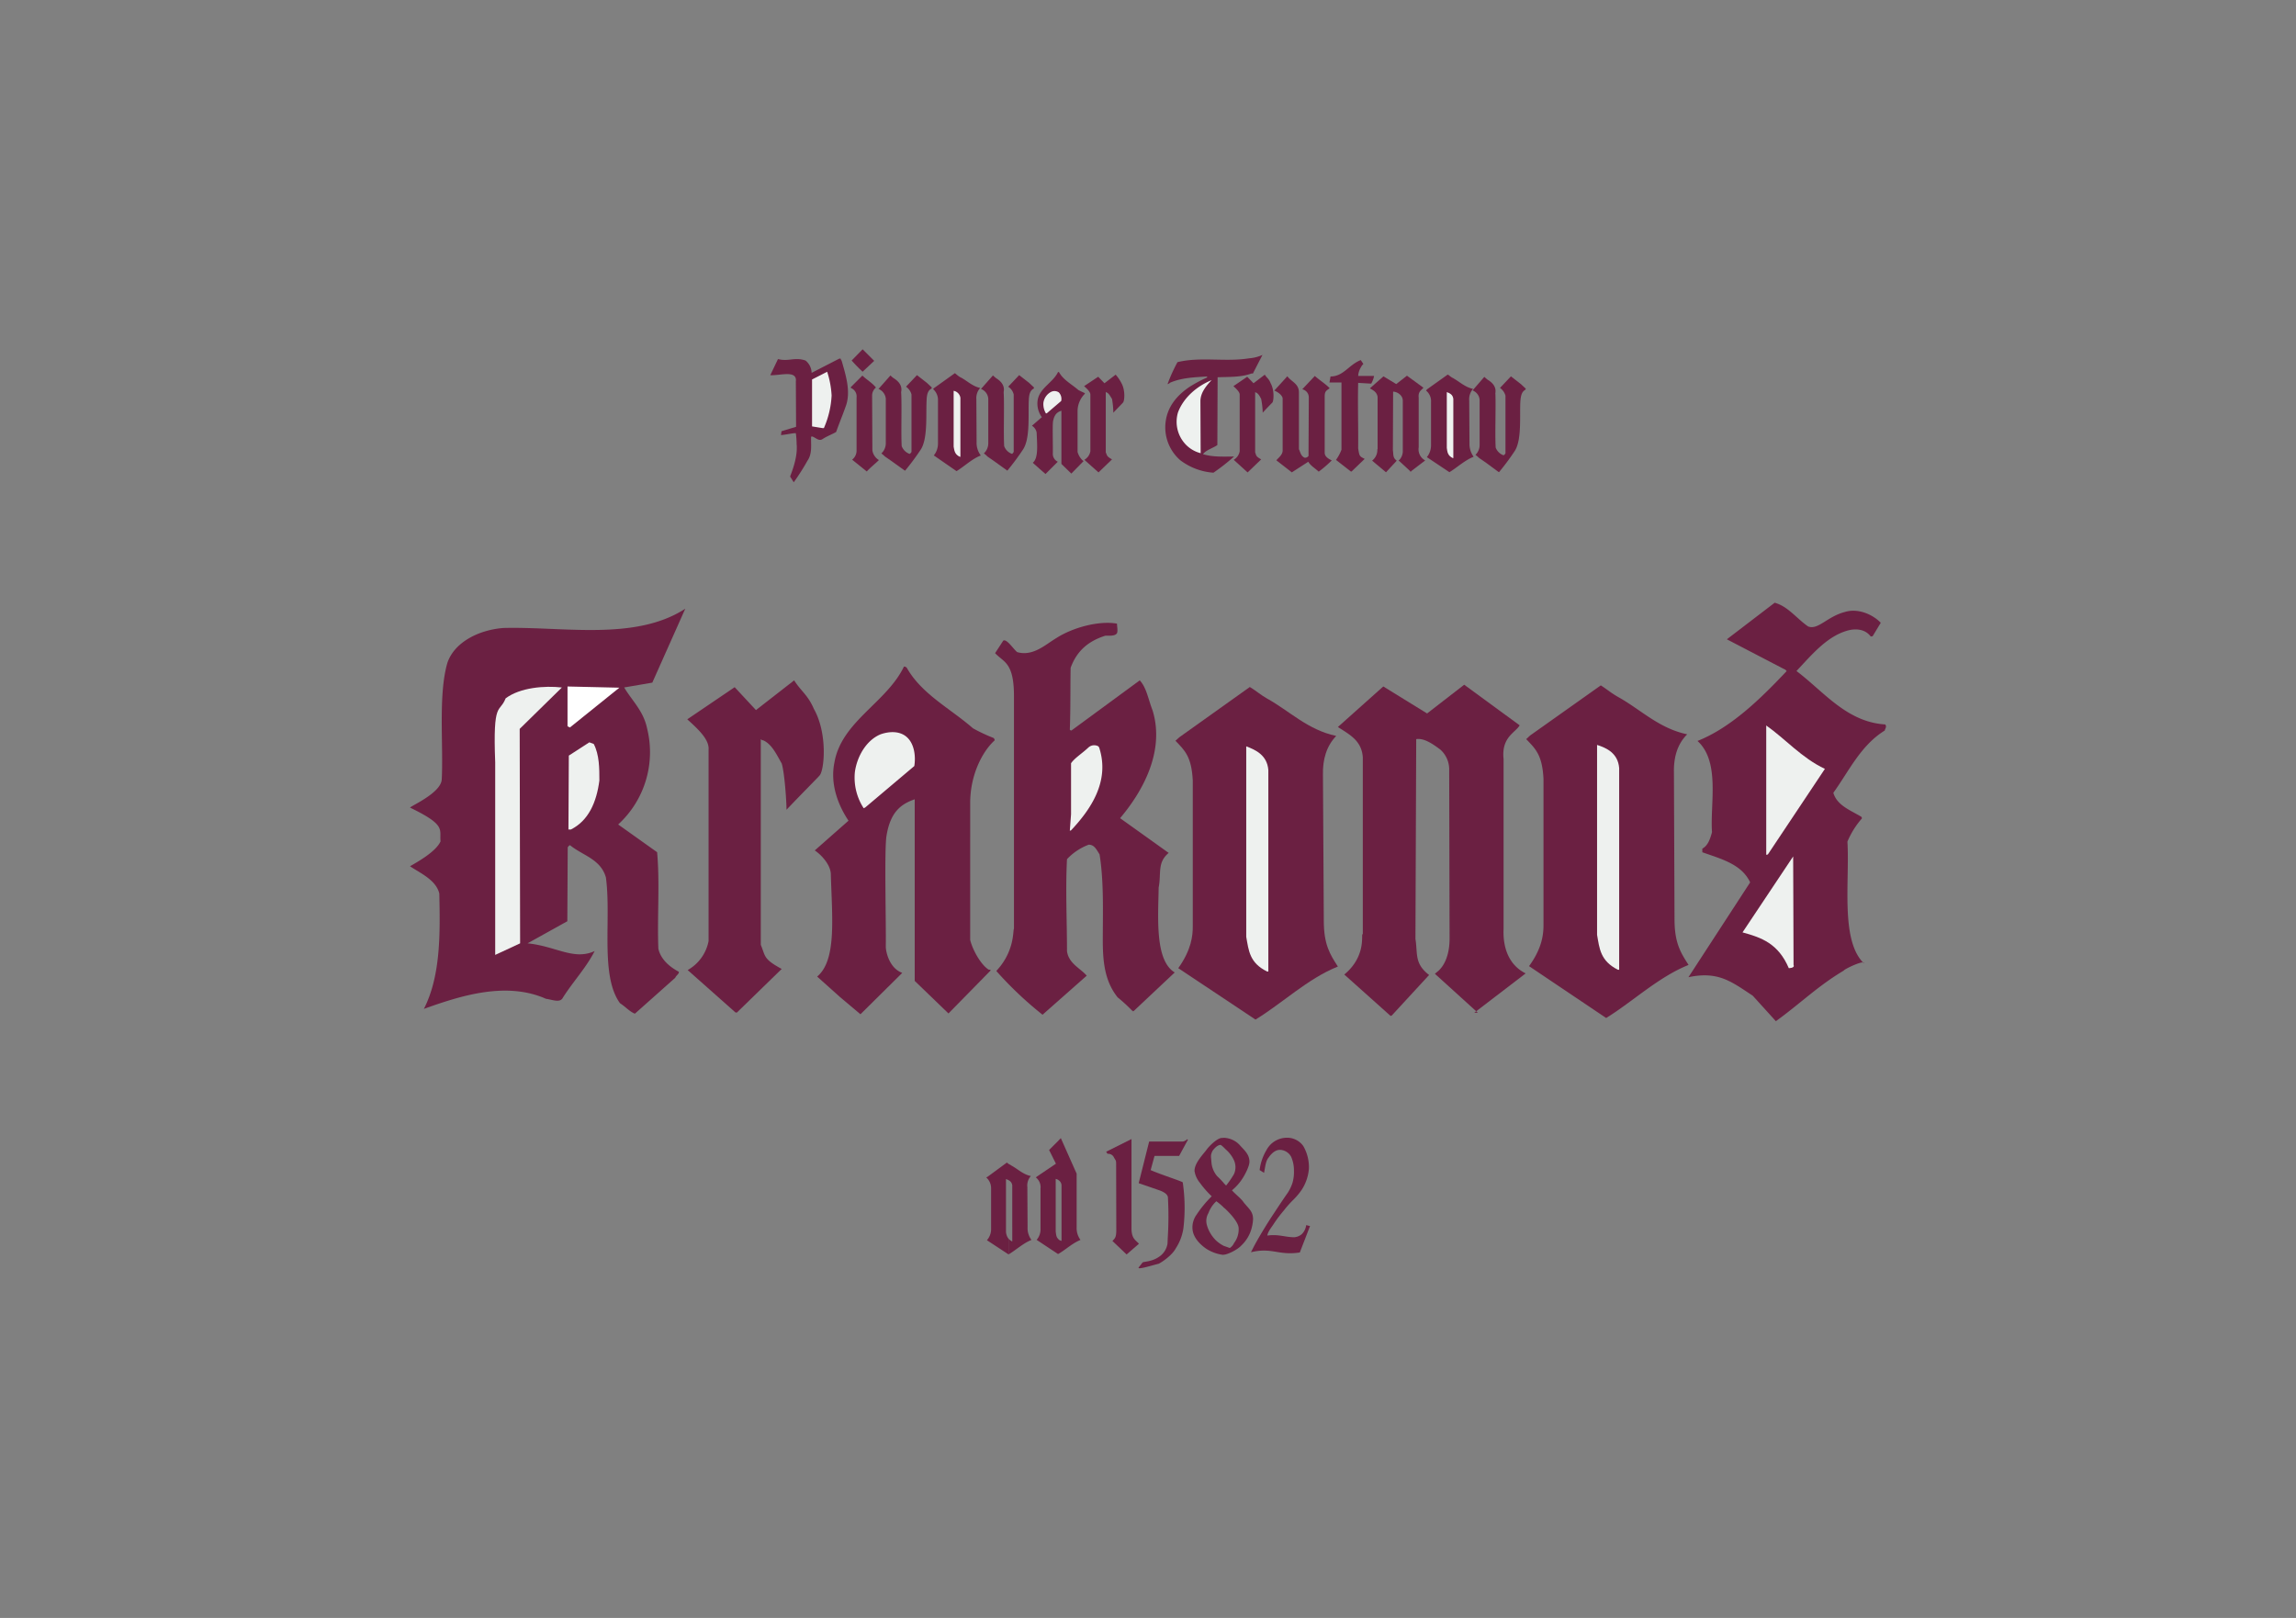 <svg id="Vrstva_1" data-name="Vrstva 1" xmlns="http://www.w3.org/2000/svg" viewBox="0 0 595.28 419.53"><rect x="0" y="0" width="595.28" height="419.53" fill="#808080" stroke="none"/><defs><style>.cls-1{fill:#6b2042;}.cls-2{fill:#eef1ef;}.cls-3{fill:#fff;}</style></defs><title>logo_konkurence</title><path class="cls-1" d="M359.43,122.37l2.7-2.91c-1.08-.81-.81-1.55-1-2.7l.06-15.21a2.85,2.85,0,0,1,1.83.81,2.14,2.14,0,0,1,.68,1.49v12.91a3.46,3.46,0,0,1-.82,2.43l-.27.2,3.25,3h-.27l3.92-3a3.25,3.25,0,0,1-1.69-3.38V103.1c-.2-1.69.88-2,1.22-2.57l-4.26-3.11L362,99.59l-3.32-2-3.51,3.11c.94.54,1.82,1,2,2.23v13.52c-.2-.2.34,1.55-1.42,3l3.58,3,.14-.07"/><path class="cls-1" d="M284.86,122.44l3.45-3.32c-1.42-.81-1.22-.94-1.62-1.82V101.61c.06,0,.06.14.2.14.67.27,1,1.08,1.42,1.69a21.79,21.79,0,0,1,.34,3.58c1-1.08,2.43-2.5,2.5-2.63.4-.34.67-3.18-.41-5.07a10.3,10.3,0,0,0-1.49-2.17l-2.9,2.23-1.62-1.69-3.66,2.44c1,.88,1.69,1.62,1.63,2.3V117a3.2,3.2,0,0,1-1.56,2.23l3.65,3.25h.07"/><path class="cls-1" d="M323.53,122.44l3.45-3.32c-1.42-.81-1.22-.94-1.56-1.82V101.61a.14.14,0,0,0,.14.14c.74.27,1.08,1.08,1.42,1.69a21.92,21.92,0,0,1,.4,3.58c.95-1.08,2.37-2.5,2.5-2.63.34-.34.61-3.18-.47-5.07-.4-1.09-1-1.36-1.49-2.17L325,99.38l-1.63-1.69-3.58,2.44c.95.88,1.69,1.62,1.62,2.3V117a3.19,3.19,0,0,1-1.55,2.23l3.58,3.25h.07"/><path class="cls-1" d="M248,122.17c2-1.22,4-3.18,6.29-4.06a5.44,5.44,0,0,1-1.09-3.52l-.06-11.08a3.84,3.84,0,0,1,1-2.91c-2.16-.47-3.51-2-5.27-2.84-.54-.34-.81-.61-1.29-1l-5.4,3.86-.27.27a3.7,3.7,0,0,1,1.28,3v11.09a4.87,4.87,0,0,1-1.08,3.11Z"/><path class="cls-2" d="M249,118.45V103.17a2.15,2.15,0,0,0-1.75-1.83v14.47c.2,1.08.27,2,1.62,2.64H249"/><path class="cls-1" d="M375.79,122.44c2-1.22,4-3.11,6.28-4a5.64,5.64,0,0,1-1.08-3.52l-.07-11.08a4,4,0,0,1,1-3c-2.16-.47-3.52-1.89-5.27-2.84-.54-.27-.82-.61-1.29-.88L370,100.94l-.27.34a3.52,3.52,0,0,1,1.29,3v11.09a4.88,4.88,0,0,1-1.08,3.17Z"/><path class="cls-2" d="M376.8,118.78V103.44c-.13-1.15-.95-1.49-1.69-1.76v14.47c.14,1,.2,2,1.56,2.63h.13"/><path class="cls-1" d="M271.07,122.91l3.18-3.18a2.25,2.25,0,0,1-1.29-2c.07-1.82-.13-7.5.07-8.52.34-1.76,1.08-2.36,2.16-2.7v13.79l2.57,2.5,3.18-3.24c0-.07,0-.07-.14-.07a4.91,4.91,0,0,1-1.42-2.3V106.82a6.41,6.41,0,0,1,1.9-4.73c0-.14-.07-.14-.14-.21-.47-.2-1-.47-1.55-.74-1.69-1.49-3.86-2.57-5-4.6a.27.27,0,0,0-.28-.06c-1.28,2.7-4.73,4.12-5.27,7.23a5.94,5.94,0,0,0,1.08,4.46l-2.57,2.23a2.63,2.63,0,0,1,1.22,1.76c.14,3.38.47,6.62-1,7.84l1.75,1.56Z"/><path class="cls-2" d="M271.41,107.16l3.72-3.18a2.42,2.42,0,0,0-.61-2.23,2,2,0,0,0-2-.14,3.8,3.8,0,0,0-2,2.84,4.69,4.69,0,0,0,.67,2.77l.14-.06"/><path class="cls-1" d="M350.37,122.3l3.45-3.31c-1.36-.68-1.36-.68-1.69-2.71.06-5.74-.14-11.35,0-17l3.38.2a6.05,6.05,0,0,0,.74-2h-4.12a5,5,0,0,1,.74-2.3,3.07,3.07,0,0,1,.61-.81l-.68-1c-3.11,1.21-4.46,4.25-7.84,4.25l-.27,1.56h3.11v17.44a11.68,11.68,0,0,1-1.42,2.64l3.85,3h.14"/><path class="cls-1" d="M335,122.44l4.2-2.71c.54,1,1.75,1.69,2.7,2.57a31.25,31.25,0,0,0,3.38-2.91c-.81-.4-1.76-.94-1.83-1.89V102.76c0-1.35.48-1.48,1.29-2.09-1-1.08-2.64-2.1-3.85-3.18l-3.25,3.45a2.16,2.16,0,0,1,1.69,2c0,2.36-.07,12.91-.07,15.28a1.12,1.12,0,0,1-1,.47c-.95-.41-1.08-1.28-1.49-2.23V101.75c0-2.3-2-2.77-3-4.19l-3.38,3.72c.81.33,2,1.08,2.16,2v13.45c.07,1.28-1.42,2.23-1.62,2.64l4,3.11H335"/><path class="cls-1" d="M234.7,122a63.58,63.58,0,0,0,4.06-5.48c1.82-2.9,1.28-9.06,1.48-12.77.07-1.83.48-2.57,1.29-3a.32.32,0,0,1,.06-.2.2.2,0,0,0-.06-.13l-1.22-1.15-2.57-2-2.84,3a3.64,3.64,0,0,1,1.42,2v14.87c0,.14-.4.61-.54.54a3.4,3.4,0,0,1-2-2c-.2-3.52.07-10.42-.14-13.93-.06-.14.75-2-1.89-3.65a5.28,5.28,0,0,1-.88-.75l-3.11,3.52c-.06,0,.34.07.34.14a3.07,3.07,0,0,1,1.56,2.36V115a3.57,3.57,0,0,1-1.15,2.57,11.23,11.23,0,0,1,.94.81l1.76,1.22,3.38,2.43h.07"/><path class="cls-1" d="M261.2,122a63.58,63.58,0,0,0,4.06-5.48c1.89-2.9,1.28-9.06,1.48-12.77.07-1.83.48-2.57,1.29-3a.29.29,0,0,1,.07-.2.19.19,0,0,0-.07-.13l-1.22-1.15-2.57-2-2.84,3a3.33,3.33,0,0,1,1.42,2v14.87c0,.14-.4.61-.47.54a3.33,3.33,0,0,1-2-2c-.2-3.52.07-10.42-.13-13.93-.07-.14.74-2-1.9-3.65a11.45,11.45,0,0,1-.88-.75l-3.11,3.52c-.06,0,.34.07.34.14a2.91,2.91,0,0,1,1.56,2.36V115a3.57,3.57,0,0,1-1.15,2.57,5.61,5.61,0,0,1,.94.81l1.76,1.22,3.38,2.43h.07"/><path class="cls-1" d="M388.7,122.37a63.58,63.58,0,0,0,4.06-5.48c1.82-2.9,1.21-9.06,1.42-12.77.13-1.83.47-2.57,1.28-3.05a1.23,1.23,0,0,1,.13-.2.24.24,0,0,0-.06-.14l-1.22-1.14-2.57-2-2.84,3a3.64,3.64,0,0,1,1.42,2V117.5c0,.14-.4.61-.54.54a3.35,3.35,0,0,1-2-2c-.2-3.51.07-10.41-.07-13.92-.13-.14.75-2-2-3.65a11.22,11.22,0,0,1-.87-.75l-3.05,3.52c-.06,0,.34.07.27.13a2.8,2.8,0,0,1,1.56,2.37v11.63a3.52,3.52,0,0,1-1.08,2.57,9.64,9.64,0,0,1,.94.81l1.76,1.21,3.31,2.44h.14"/><path class="cls-1" d="M314.61,122.57a52.53,52.53,0,0,0,5.34-4.19c-2.5,0-5.41.2-8.05-.61.75-1.08,2.71-1.62,3.72-2.37l.07-17.57c2.77-.14,5.95.07,8.85-1a.65.65,0,0,1,.27.07l2.51-4.87a10.26,10.26,0,0,1-3.45.88c-6.22,1-12.58-.47-18.59,1a42.28,42.28,0,0,0-2.57,5.68c.34,0,.54-.34.94-.48,3.05-1.21,6.22-1.28,9.27-1.49.13,0,0,.28,0,.28a34.47,34.47,0,0,0-4.53,2.43c-3.11,2.1-5.61,4.93-6.16,8.92A11.28,11.28,0,0,0,306,119.33a16.06,16.06,0,0,0,8.59,3.24"/><path class="cls-2" d="M311.29,117.5l-.06-13.45c0-2.1,1.35-3.86,2.9-5.48-3.65,1.49-7.23,4.4-8.72,8.38a8.53,8.53,0,0,0,1.49,7.71,8.13,8.13,0,0,0,4.33,2.84h.06"/><path class="cls-1" d="M205.83,125a57,57,0,0,0,3.52-5.54c1.28-1.82.88-4.12.94-6.15a.26.26,0,0,1,.21-.14c.94.21,1.76,1.36,2.77.68s2.43-1.22,3.51-1.83c.88-2.5,1.76-4.53,2.64-7.09,1.15-3.72-.2-7.85-1.22-11.43-.2-.2-.2-.47-.33-.54l-.34.07-7.1,3.65a4.26,4.26,0,0,0-1.56-3.18c-2.77-1-4.46.34-7.16-.4l-2,4.19c2.5.13,7-1.42,6.63,1.62l.06,11.76-3.78,1.15-.14,1c1.15-.07,3.52-.61,3.86-.48a23,23,0,0,1,.2,2.77c.27,2.84-.68,5.82-1.69,8.45l.94,1.49.07-.07"/><path class="cls-2" d="M213.2,111h.41a23.84,23.84,0,0,0,2-8.45,24,24,0,0,0-1.15-6.15l-3.92,2v12.17Z"/><path class="cls-1" d="M224.69,122.3c.88-1,2.17-2,3.18-3a3.62,3.62,0,0,1-1.69-2.51l-.07-14.19a2.64,2.64,0,0,1,1-2.1c-.95-1.21-2.37-2-3.52-3.11l-3,3v.21a2.34,2.34,0,0,1,1.49,2.5v13.72a2.93,2.93,0,0,1-1.15,2.37l3.72,3h.06"/><path class="cls-1" d="M226.65,93.57l-3-3-2.84,2.91a38.51,38.51,0,0,0,2.84,2.91Z"/><path class="cls-1" d="M261.6,306.09h0a4.52,4.52,0,0,0-.78-.36v13.62a3.19,3.19,0,0,0,.78,2v3.85a.2.2,0,0,1-.12.07l-5.6-3.68a4.34,4.34,0,0,0,1.08-2.95V308.2a3.73,3.73,0,0,0-1.26-2.89l.36-.18,5-3.68a3.3,3.3,0,0,0,.54.42Zm.85,15.79V307.42a1.64,1.64,0,0,0-.85-1.33v-4.22a4.48,4.48,0,0,1,.72.42c1.57.85,2.9,2.23,4.95,2.66a3.64,3.64,0,0,0-.91,2.83l.06,10.42a5.15,5.15,0,0,0,1,3.32c-2.11.84-3.92,2.53-5.79,3.67v-3.85a3.74,3.74,0,0,0,.72.54Z"/><path class="cls-1" d="M274.44,306h0a1.83,1.83,0,0,0-.73-.3v13.62c.12.84.12,1.51.73,2v3.73c-.06.06-.06.13-.12.13l-5.55-3.68a4.17,4.17,0,0,0,1-2.95V308.2a3.18,3.18,0,0,0-1.21-2.89l.3-.24,4.82-3.26c.43.3-.36-.24.12,0L272,298.2l1.14-1.15,1.33-1.32Zm.78,15.73V307.42a1.61,1.61,0,0,0-.78-1.39v-10.3l.6-.61,4.1,9.22v13.92a5.15,5.15,0,0,0,1,3.26c-2.11.84-3.85,2.53-5.72,3.61V321.4a4,4,0,0,0,.72.36Z"/><path class="cls-1" d="M324.33,324.71l.43-.84c1-2,2.89-5.18,4.7-8,1.44-2.17,2.83-4.33,4.4-6.56a10.69,10.69,0,0,0,1.26-2.66,10.23,10.23,0,0,0,.36-3.07,8.78,8.78,0,0,0-.72-3.61,3.4,3.4,0,0,0-2.89-1.81c-1,0-2,.6-3,2.05-.72.84-.84,2.41-1.14,3.91l-1.15-.72a13.29,13.29,0,0,1,1.81-5.24,6,6,0,0,1,5.12-3.14,5.12,5.12,0,0,1,4.4,2.17,10.89,10.89,0,0,1,1.45,5.85,11.73,11.73,0,0,1-1.87,5.48,17.66,17.66,0,0,1-2.05,2.47,27.05,27.05,0,0,0-2.59,2.9,35.8,35.8,0,0,0-2.47,3.25c-.54.9-1.63,2.11-1.81,3.25,2.9-.42,4.58.43,7,.43a3.38,3.38,0,0,0,1.93-.79,3.91,3.91,0,0,0,1.15-2.35l1,.24L337,324.77c-5.54.85-7.23-1.38-12.66-.06"/><path class="cls-1" d="M317.16,306.63h0a21.8,21.8,0,0,0-1.62-1.68,6.31,6.31,0,0,1-1.45-3.56c-.12-1.57-.3-1.81.3-3,0,0,1-1.45,2-1.51.12,0,.18,0,.78.54v-2.35h-.42c-1,.06-2.59,1.45-3.68,2.72-1,1.44-3.37,3.67-3.37,5.84a6.32,6.32,0,0,0,1.39,3.07,24.49,24.49,0,0,0,3.07,3.5,29.65,29.65,0,0,0-3.92,4.76,5.62,5.62,0,0,0-1.08,3.37c0,2.54,2.11,4.46,3.61,5.49a10.46,10.46,0,0,0,4.28,1.56h.12V323a8.68,8.68,0,0,1-2-1.45,9,9,0,0,1-2.22-3.74,4,4,0,0,1,.36-3.25,7.73,7.73,0,0,1,2.05-3.07,15.87,15.87,0,0,1,1.8,1.5Zm.73.79c-.06-.06-.37-.36-.73-.79V313a2.61,2.61,0,0,0,.42.36c1.93,1.81,3.5,3.8,3.56,5.07a5.86,5.86,0,0,1-1.2,3.91,3,3,0,0,1-1.09,1.27l-1.69-.6v2.34c.91.07,3.68-1.26,4.7-2.41a9.48,9.48,0,0,0,2.72-4.76,10.34,10.34,0,0,0,.3-2.1V316c-.06-2-1.27-2.71-2.47-4.27-.67-1-2.11-2.05-3-3.08a12.81,12.81,0,0,0,2.53-2.77c.79-1.14,2-3.43,2-4.64,0-2-1.44-3.07-2.59-4.4a5.9,5.9,0,0,0-4.22-1.81v2.35l.67.67a8.25,8.25,0,0,1,2.11,2.77,4.35,4.35,0,0,1,0,3.67A24.27,24.27,0,0,1,317.89,307.42Z"/><path class="cls-1" d="M297.94,296h8.26a1.79,1.79,0,0,0,.9-.12c.18-.12.54-.24.66-.48l.24.12-2.29,4.21h-6.38l-1,3.68c2.17,1,8.26,2.95,8.32,3.19a45.29,45.29,0,0,1,.18,11.82,12.93,12.93,0,0,1-2,5.3c-1.09,2.05-4.28,4-4.52,4-1.51.36-5.66,1.68-5.06.9l1-1.27c.42-.24,2.41-.18,4.22-1.44a5,5,0,0,0,2.23-3.44l.06-1.44a89.1,89.1,0,0,0,.06-10.25c0-.42.06-1.32-2.35-2.17l-5.24-1.81Z"/><path class="cls-1" d="M289.38,301.69c0-.78-.12-.78-.54-1.5a1.64,1.64,0,0,0-1.69-1l-.36-.54,6.51-3.26.06-.06v23.33c.06,2.53,1,2.83,1.93,3.85l-3.2,2.78-3.67-3.5c.6-.66,1-.84,1-2.83Z"/><path class="cls-1" d="M325.51,264.38c6.87-4.17,13.54-10.63,21.36-13.75-2.09-3.23-3.65-5.73-3.65-11.88L343,200.93c-.1-4.06.94-7.5,3.44-10.1-7.4-1.57-12.09-6.46-17.92-9.69-1.77-1-2.81-2-4.48-3l-18.23,13-1.05.94c2.4,2.5,4.17,4.06,4.49,10.31v37.82c0,2.4-.32,6-3.76,10.84Z"/><path class="cls-1" d="M360.83,263.34l9.69-10.52c-3.86-3-2.92-5.42-3.54-9.38l.2-51.78c2-.31,4.17,1.15,6.25,2.71a6.87,6.87,0,0,1,2.3,5l.1,44.07c0,1.88-.31,5.83-2.81,8.23l-1,.83,11.14,10.11h-.93l13.33-10.21c-3.23-1.56-6-5.11-5.73-11.57v-44c-.62-5.73,3.13-6.88,4.17-8.75l-14.38-10.53L370,185l-11.36-7-11.77,10.52c3.12,2,6.14,3.55,6.46,7.82v45.94c-.63-.62,1.25,5.42-4.8,10.42l12,10.73.32-.1"/><path class="cls-1" d="M270.29,263.13,281.75,253c-1.56-1.88-4.69-3.13-5.11-6.36,0-7.61-.41-16.25,0-23.86a14.94,14.94,0,0,1,5.63-3.75c1.46,0,2,1.25,2.81,2.5,1.15,7.09.84,15.11.84,22.3,0,5.62.52,10.62,3.85,14.79a41,41,0,0,1,3.75,3.44c.32,0,0,.31.42.1l10.63-10c-5.21-3.12-4.27-14.38-4.17-22,.73-3.75-.42-6.46,2.6-9l-12.6-9c5.83-6.88,11.67-17.3,8.44-27.92-1.15-2.92-1.57-5.94-3.34-7.82l-17.71,13a.56.56,0,0,1-.42-.2c.21-5.32.11-10.94.21-16.05,1.67-4.58,4.79-7,9-8.33,1,0,2.4.1,2.92-.52.42-.42.1-1.88.1-2.61-4.68-.83-11.46,1-15.73,3.75-2.81,1.67-6,4.79-10.1,3.65-.84-.52-2.71-3.54-3.65-3L258,169.36c2.18,2.4,4.89,2.29,4.89,11.15v60.32c-.31.21.31,5.74-4.58,10.94a94.17,94.17,0,0,0,12,11.36"/><path class="cls-1" d="M164.64,262.82l10.42-9.27c.32-.73,1-.94.94-1.57-2.19-1.14-4.69-3.12-5.31-6-.32-8.33.41-16.88-.32-25l-10.1-7.19a25.41,25.41,0,0,0,7.5-24.9c-.94-4.59-4-7.3-5.94-10.63l7.29-1.25,8.55-19.17c-13,8.44-31.68,4.58-47.2,5-6.46.52-12.71,3.75-14.48,9.06-2.4,8.23-1,21.15-1.46,30.22-.21,3.44-7.61,6.67-8.23,7.29,9.48,4.58,7.6,5.63,7.92,8.75-1.15,2.61-5.73,5.21-7.92,6.46,2.6,1.77,6.77,3.54,7.6,7.09.21,10.1.42,21.25-4,29.9,9.58-3.44,21.35-7.19,31.67-2.61,1.67.21,3.64,1.15,4.37-.31,2.71-4.27,5.94-7.6,8.24-12.08-5.42,2.5-10-1.25-17.4-2l10.31-5.73.1-19.18c.21-.2.32-.52.63-.52,3.13,2.61,7.92,3.55,9.27,8.34,1.46,10.73-1.56,25.42,3.65,32.61,1.46.94,2.5,2.19,3.85,2.71"/><path class="cls-1" d="M191,262.61l11.67-11.36c-4.79-2.6-4.17-3.23-5.42-6.25V191.76c.11-.21.11.21.63.21,2.29,1,3.54,3.86,4.79,6,.73,2.3,1.25,9.8,1.25,12,3.44-3.65,8.23-8.44,8.55-8.86,1.25-1.25,2.18-10.84-1.46-17.3-1.57-3.64-3.34-4.58-5.11-7.39l-9.9,7.71-5.52-5.94-12.29,8.33c3.33,3,5.73,5.42,5.52,7.92v49.59a11,11,0,0,1-5.42,7.51l12.4,11H191"/><path class="cls-2" d="M328.84,251.88v-52.2c-.31-3.85-3.23-5.21-5.73-6.15v49.39c.63,3.54.84,6.77,5.42,9h.31"/><path class="cls-1" d="M460.43,264.8c6.46-4.69,10.94-9.17,17.61-13.13,0-.31,5.42-2.92,5.21-1.87-6.15-5.94-3.65-21.26-4.27-31.57a22.06,22.06,0,0,1,3.75-6,.75.75,0,0,0-.11-.41c-2.71-1.67-6.35-2.92-7.29-6.25,4-5.53,7.08-12.3,13.34-16.15,0-.42.62-.94.1-1.57-10-.62-15.94-8.54-23-13.85,4-4.27,7.82-8.86,13-10.42,2-.63,4.69-.63,6.25,1.46,0,0,.42,0,.52-.11l2.08-3.44c-2.08-2.18-5.93-3.85-9.27-2.81-4.58,1.15-7,4.79-9.58,3.75-3-2.08-5.21-5.21-8.65-6.14l-12.4,9.48,15,7.81c.21,0,.32.31.52.42-6.87,7.29-14.48,14.69-23.13,18.13,5.94,5.41,3.23,16.35,3.76,23.65-.53,2-1.15,3.54-2.51,4.27v.94c5,1.77,10.22,3.12,12.4,7.81l-16,24.59c7.81-1.67,11.25,1.25,16.67,4.79Zm-44-.83c6.78-4.17,13.55-10.63,21.36-13.76-2.08-3.23-3.64-5.73-3.64-11.88L434,200.51c-.11-4.06.83-7.5,3.44-10.1-7.4-1.56-12.09-6.46-17.93-9.69-1.77-1-2.91-2-4.47-3l-18.34,13-1,.94c2.39,2.5,4.16,4.06,4.48,10.31v37.82c0,2.4-.32,6.05-3.75,10.73Z"/><path class="cls-2" d="M419.8,251.46v-52.3c-.32-3.85-3.23-5.21-5.73-6V242.4c.62,3.54.83,6.77,5.41,9.06h.32"/><path class="cls-2" d="M128.39,247.61l6.46-3L134.74,189l10.94-10.73c-4.48-.52-10.83,0-14.58,2.81-1.57,4-3.34.31-2.71,16.57v50"/><path class="cls-2" d="M463.76,251.05s1.67,0,1.25-.84l-.1-28.13-13.13,19.69c5,1.36,9.28,2.92,12,9.28"/><path class="cls-2" d="M458.35,221.56l14.79-22.19c-6-2.81-10.31-7.82-15.21-11.25v33.54l.42-.1"/><path class="cls-2" d="M277.69,215.31c5.1-5.42,10-12.61,7.39-21.15a1.4,1.4,0,0,0-.31-.63,2.21,2.21,0,0,0-2.6.32c-1.67,1.56-3.55,2.71-4.48,4.06v13.23l-.32,4.27.32-.1"/><path class="cls-2" d="M148,215.1c4.59-2.29,6.67-7.08,7.4-12.71,0-3.13,0-6.67-1.46-9.48l-1.14-.42-5.32,3.44-.1,19.17H148"/><path class="cls-1" d="M223.09,263l10.84-10.73c-3.44-1.25-4.27-5.63-4.27-6.78.1-6.14-.42-25.52.2-28.86,1-6,3.65-8.12,7.3-9.37v47.09l8.75,8.44,10.94-11.15c0-.1-.1-.21-.52-.21-2-1.25-4.17-5.1-4.79-7.71V208.22c0-7.39,3.23-13.44,6.35-16.25a.86.86,0,0,0-.31-.62,43.13,43.13,0,0,1-5.32-2.5c-5.83-5.11-13.33-8.86-17.19-15.74,0,0-.52-.41-.73-.21-4.48,9.28-16.14,14.17-18,24.8-1.15,5.63.94,11.05,3.65,15.11l-8.75,7.71c1.45.94,3.95,3.44,4.16,5.94.32,11.46,1.57,22.5-3.54,26.77l5.94,5.32Z"/><path class="cls-2" d="M224.34,209.37l12.71-10.73c.42-2.61,0-6-2.18-7.71-1.88-1.46-4.48-1.25-6.57-.52-3.75,1.56-6.15,5.83-6.67,9.9a14.56,14.56,0,0,0,2.3,9.27l.41-.21"/><polyline class="cls-3" points="147.76 188.64 160.58 178.32 147.14 178.01 147.14 188.32 147.76 188.64"/></svg>